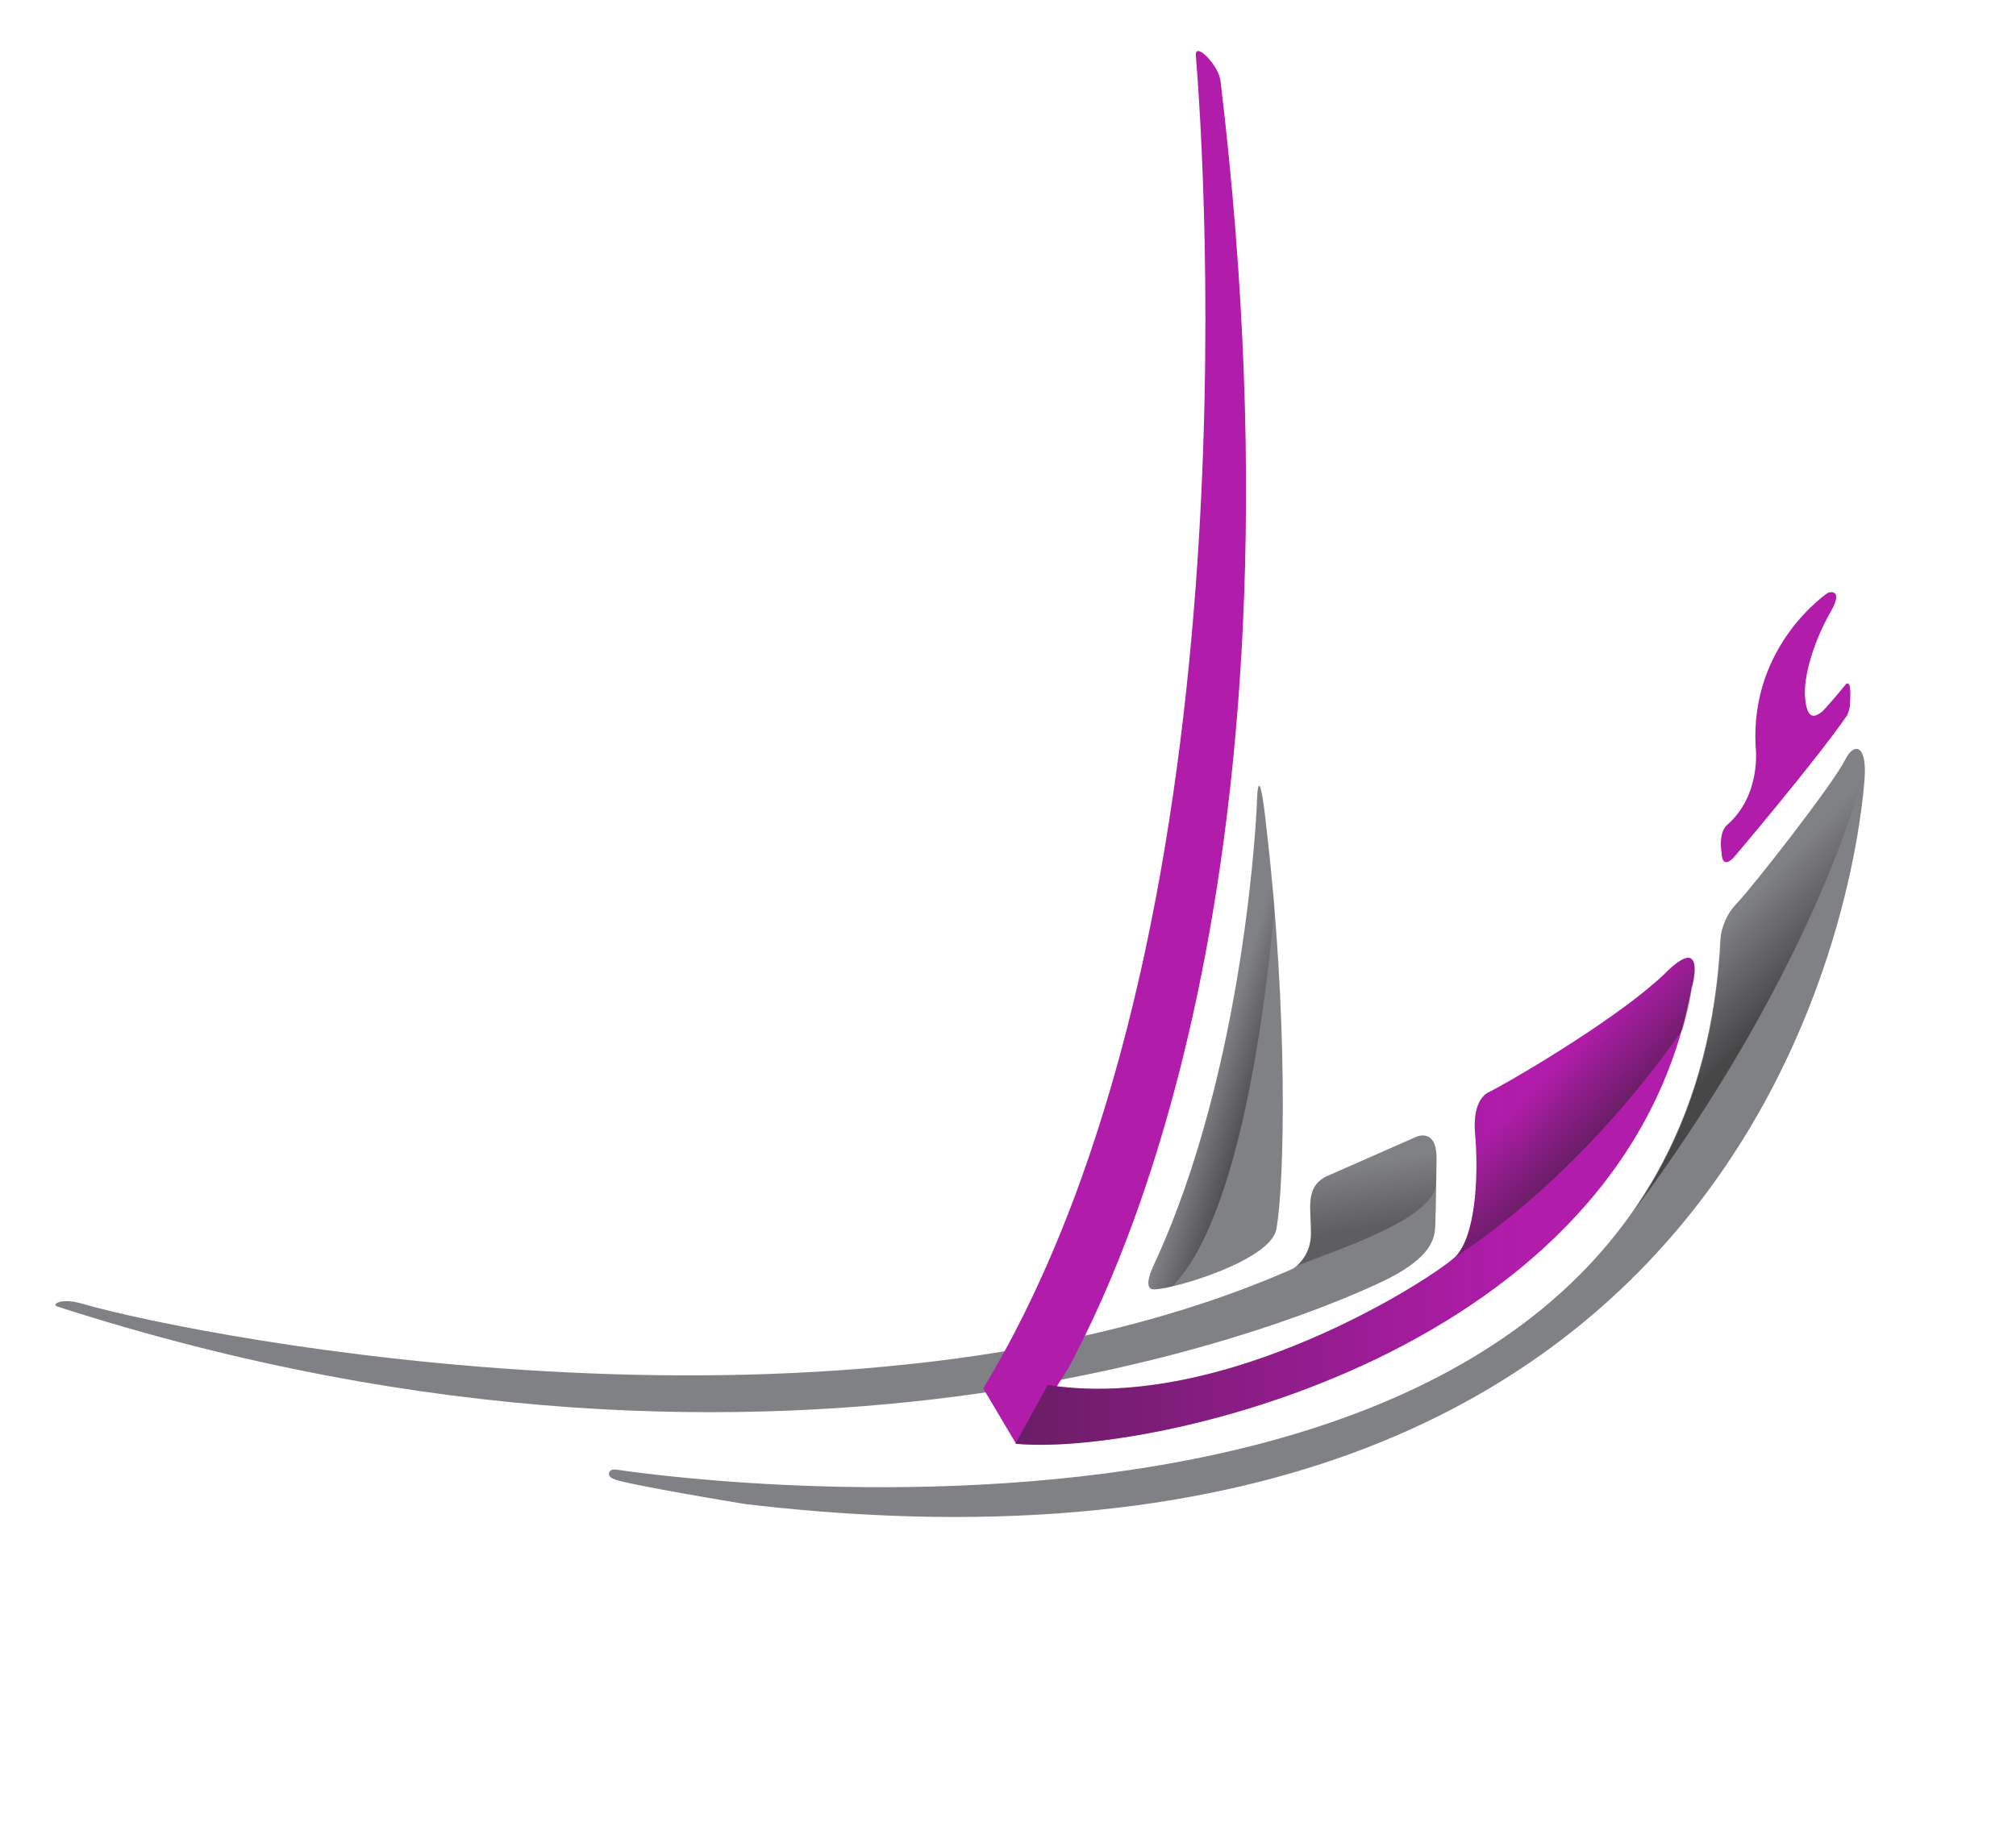 <?xml version="1.0" encoding="utf-8"?>
<!-- Generator: Adobe Illustrator 26.5.0, SVG Export Plug-In . SVG Version: 6.00 Build 0)  -->
<svg version="1.1" id="Layer_1" xmlns="http://www.w3.org/2000/svg" xmlns:xlink="http://www.w3.org/1999/xlink" x="0px" y="0px"
	 viewBox="0 0 35 32" style="enable-background:new 0 0 35 32;" xml:space="preserve">
<style type="text/css">
	.st0{fill:none;}
	.st1{fill:#808185;}
	.st2{fill:#B11CAB;}
	.st3{fill:url(#SVGID_1_);}
	.st4{fill:url(#SVGID_00000109711576610320538910000010149093034234368677_);}
	.st5{fill:url(#SVGID_00000102536019338853743290000012172750303463495824_);}
	.st6{fill:url(#SVGID_00000090982236726303171230000017594595207027718290_);}
	.st7{fill:url(#SVGID_00000178900962858785743230000008483034995133637760_);}
</style>
<rect x="0.63" y="6.12" class="st0" width="38.97" height="44.72"/>
<g>
	<path class="st1" d="M24.59,19.74L23,20.44c-0.34,0.2-0.24,0.53-0.24,0.98c0,0.42-0.31,0.61-0.31,0.61
		c-7.68,3.39-18.94,1.21-21.02,0.61c-0.17-0.05-0.28-0.05-0.36-0.04C0.96,22.62,0.93,22.67,1,22.69
		c12.91,4.16,22.07-0.01,22.88-0.38c1.09-0.49,1.03-0.88,1.04-1.1c0.01-0.22,0.02-1.1,0.02-1.1C24.94,19.58,24.59,19.74,24.59,19.74
		z"/>
	<path class="st1" d="M10.7,25.52c0,0,18.56,2.91,19.17-9.23c0,0,0.02-0.33,0.28-0.6c0.28-0.29,1.67-2.07,1.88-2.49
		c0.15-0.31,0.39-0.29,0.34,0.34c-0.05,0.63-1.11,14.73-19.42,12.58c0,0-2.14-0.35-2.3-0.44C10.52,25.63,10.56,25.5,10.7,25.52z"/>
	<path class="st2" d="M32.12,12.2c0-0.06,0.01-0.1,0-0.24c0-0.1-0.06-0.11-0.08-0.07c-0.13,0.16-0.36,0.43-0.41,0.47
		c-0.06,0.04-0.25,0.22-0.29-0.23c-0.04-0.37,0.15-1,0.45-1.52c0,0,0.23-0.38-0.05-0.32c0,0-1.36,0.9-1.26,2.68
		c0,0,0.11,0.83-0.5,1.36c0,0-0.15,0.11-0.09,0.49c0,0,0,0.29,0.21,0.07c0,0,1.41-1.66,1.97-2.47
		C32.11,12.33,32.12,12.26,32.12,12.2z"/>
	<linearGradient id="SVGID_1_" gradientUnits="userSpaceOnUse" x1="31.305" y1="17.963" x2="29.288" y2="16.015">
		<stop  offset="0.234" style="stop-color:#231F20;stop-opacity:0.6"/>
		<stop  offset="0.827" style="stop-color:#231F20;stop-opacity:0"/>
	</linearGradient>
	<path class="st3" d="M32.39,13.35c-0.01-0.43-0.21-0.41-0.35-0.14c-0.21,0.42-1.6,2.2-1.88,2.49c-0.26,0.27-0.28,0.6-0.28,0.6
		c-0.1,1.93-0.65,3.48-1.51,4.72C28.97,20.22,31.34,16.98,32.39,13.35z"/>
	<path class="st1" d="M21.82,13.97c0,0-0.18,4.56-1.8,8.02c0,0-0.2,0.41,0.02,0.4c0.37-0.01,2.03-0.51,2.12-1.05
		c0.14-0.78,0.21-3.71-0.18-7.02C21.94,13.91,21.84,13.24,21.82,13.97z"/>
	<path class="st2" d="M28.92,16.89c-0.71,0.7-2.45,1.75-3.06,2.07c0,0-0.31,0.09-0.25,0.74c0.06,0.68,0.02,1.75-0.34,2.12
		c-0.37,0.36-4,2.72-7.08,2.23l-0.56,1.02c2.26,0.23,10.59-1.54,11.74-7.93C29.38,17.14,29.63,16.19,28.92,16.89z"/>
	
		<linearGradient id="SVGID_00000183210567847538708630000003519342900255226245_" gradientUnits="userSpaceOnUse" x1="27.772" y1="19.666" x2="26.415" y2="18.355">
		<stop  offset="0" style="stop-color:#231F20;stop-opacity:0.5"/>
		<stop  offset="0.739" style="stop-color:#231F20;stop-opacity:0"/>
	</linearGradient>
	<path style="fill:url(#SVGID_00000183210567847538708630000003519342900255226245_);" d="M28.92,16.89
		c-0.71,0.7-2.45,1.75-3.06,2.07c0,0-0.31,0.09-0.25,0.74c0.06,0.68,0.02,1.75-0.34,2.12c0,0,2.05-1.23,3.94-3.94
		c0.07-0.24,0.13-0.48,0.17-0.74C29.38,17.14,29.63,16.19,28.92,16.89z"/>
	
		<linearGradient id="SVGID_00000093868977185907079640000006313920833073074831_" gradientUnits="userSpaceOnUse" x1="21.959" y1="18.326" x2="20.552" y2="17.896">
		<stop  offset="0" style="stop-color:#231F20;stop-opacity:0.5"/>
		<stop  offset="0.518" style="stop-color:#231F20;stop-opacity:0"/>
	</linearGradient>
	<path style="fill:url(#SVGID_00000093868977185907079640000006313920833073074831_);" d="M22.13,15.72
		c-0.04-0.46-0.08-0.93-0.14-1.4c-0.05-0.41-0.15-1.08-0.17-0.35c0,0-0.18,4.56-1.8,8.02c0,0-0.2,0.41,0.02,0.4
		c0.07,0,0.18-0.02,0.31-0.05C21.53,21.15,21.98,17.41,22.13,15.72z"/>
	
		<linearGradient id="SVGID_00000077318418647826936200000014176787706697948330_" gradientUnits="userSpaceOnUse" x1="23.862" y1="21.743" x2="23.54" y2="19.919">
		<stop  offset="0.231" style="stop-color:#231F20;stop-opacity:0.366"/>
		<stop  offset="0.827" style="stop-color:#231F20;stop-opacity:0"/>
	</linearGradient>
	<path style="fill:url(#SVGID_00000077318418647826936200000014176787706697948330_);" d="M22.52,21.98
		c0.61-0.25,2.4-0.81,2.41-1.43c0.01-0.31,0.01-0.43,0.01-0.43c0-0.54-0.36-0.37-0.36-0.37L23,20.44c-0.34,0.2-0.24,0.53-0.24,0.98
		C22.76,21.72,22.61,21.9,22.52,21.98z"/>
	<path class="st2" d="M20.88,0.92c-0.1-0.07-0.12-0.02-0.12,0.03c0.15,1.81,1.06,15.31-3.69,23.16l0.57,0.96
		c0.23-0.29,0.59-0.78,0.94-1.37c0.47-0.94,4.34-7.83,2.61-22.29C21.16,1.18,20.94,0.96,20.88,0.92z"/>
	
		<linearGradient id="SVGID_00000096031210063045547570000013858462801296552856_" gradientUnits="userSpaceOnUse" x1="17.64" y1="20.86" x2="29.427" y2="20.86">
		<stop  offset="0" style="stop-color:#231F20;stop-opacity:0.5"/>
		<stop  offset="0.739" style="stop-color:#231F20;stop-opacity:0"/>
	</linearGradient>
	<path style="fill:url(#SVGID_00000096031210063045547570000013858462801296552856_);" d="M28.92,16.89
		c-0.71,0.7-2.45,1.75-3.06,2.07c0,0-0.31,0.09-0.25,0.74c0.06,0.68,0.02,1.75-0.34,2.12c-0.37,0.36-4,2.72-7.08,2.23l-0.56,1.02
		c2.26,0.23,10.59-1.54,11.74-7.93C29.38,17.14,29.63,16.19,28.92,16.89z"/>
</g>
</svg>
